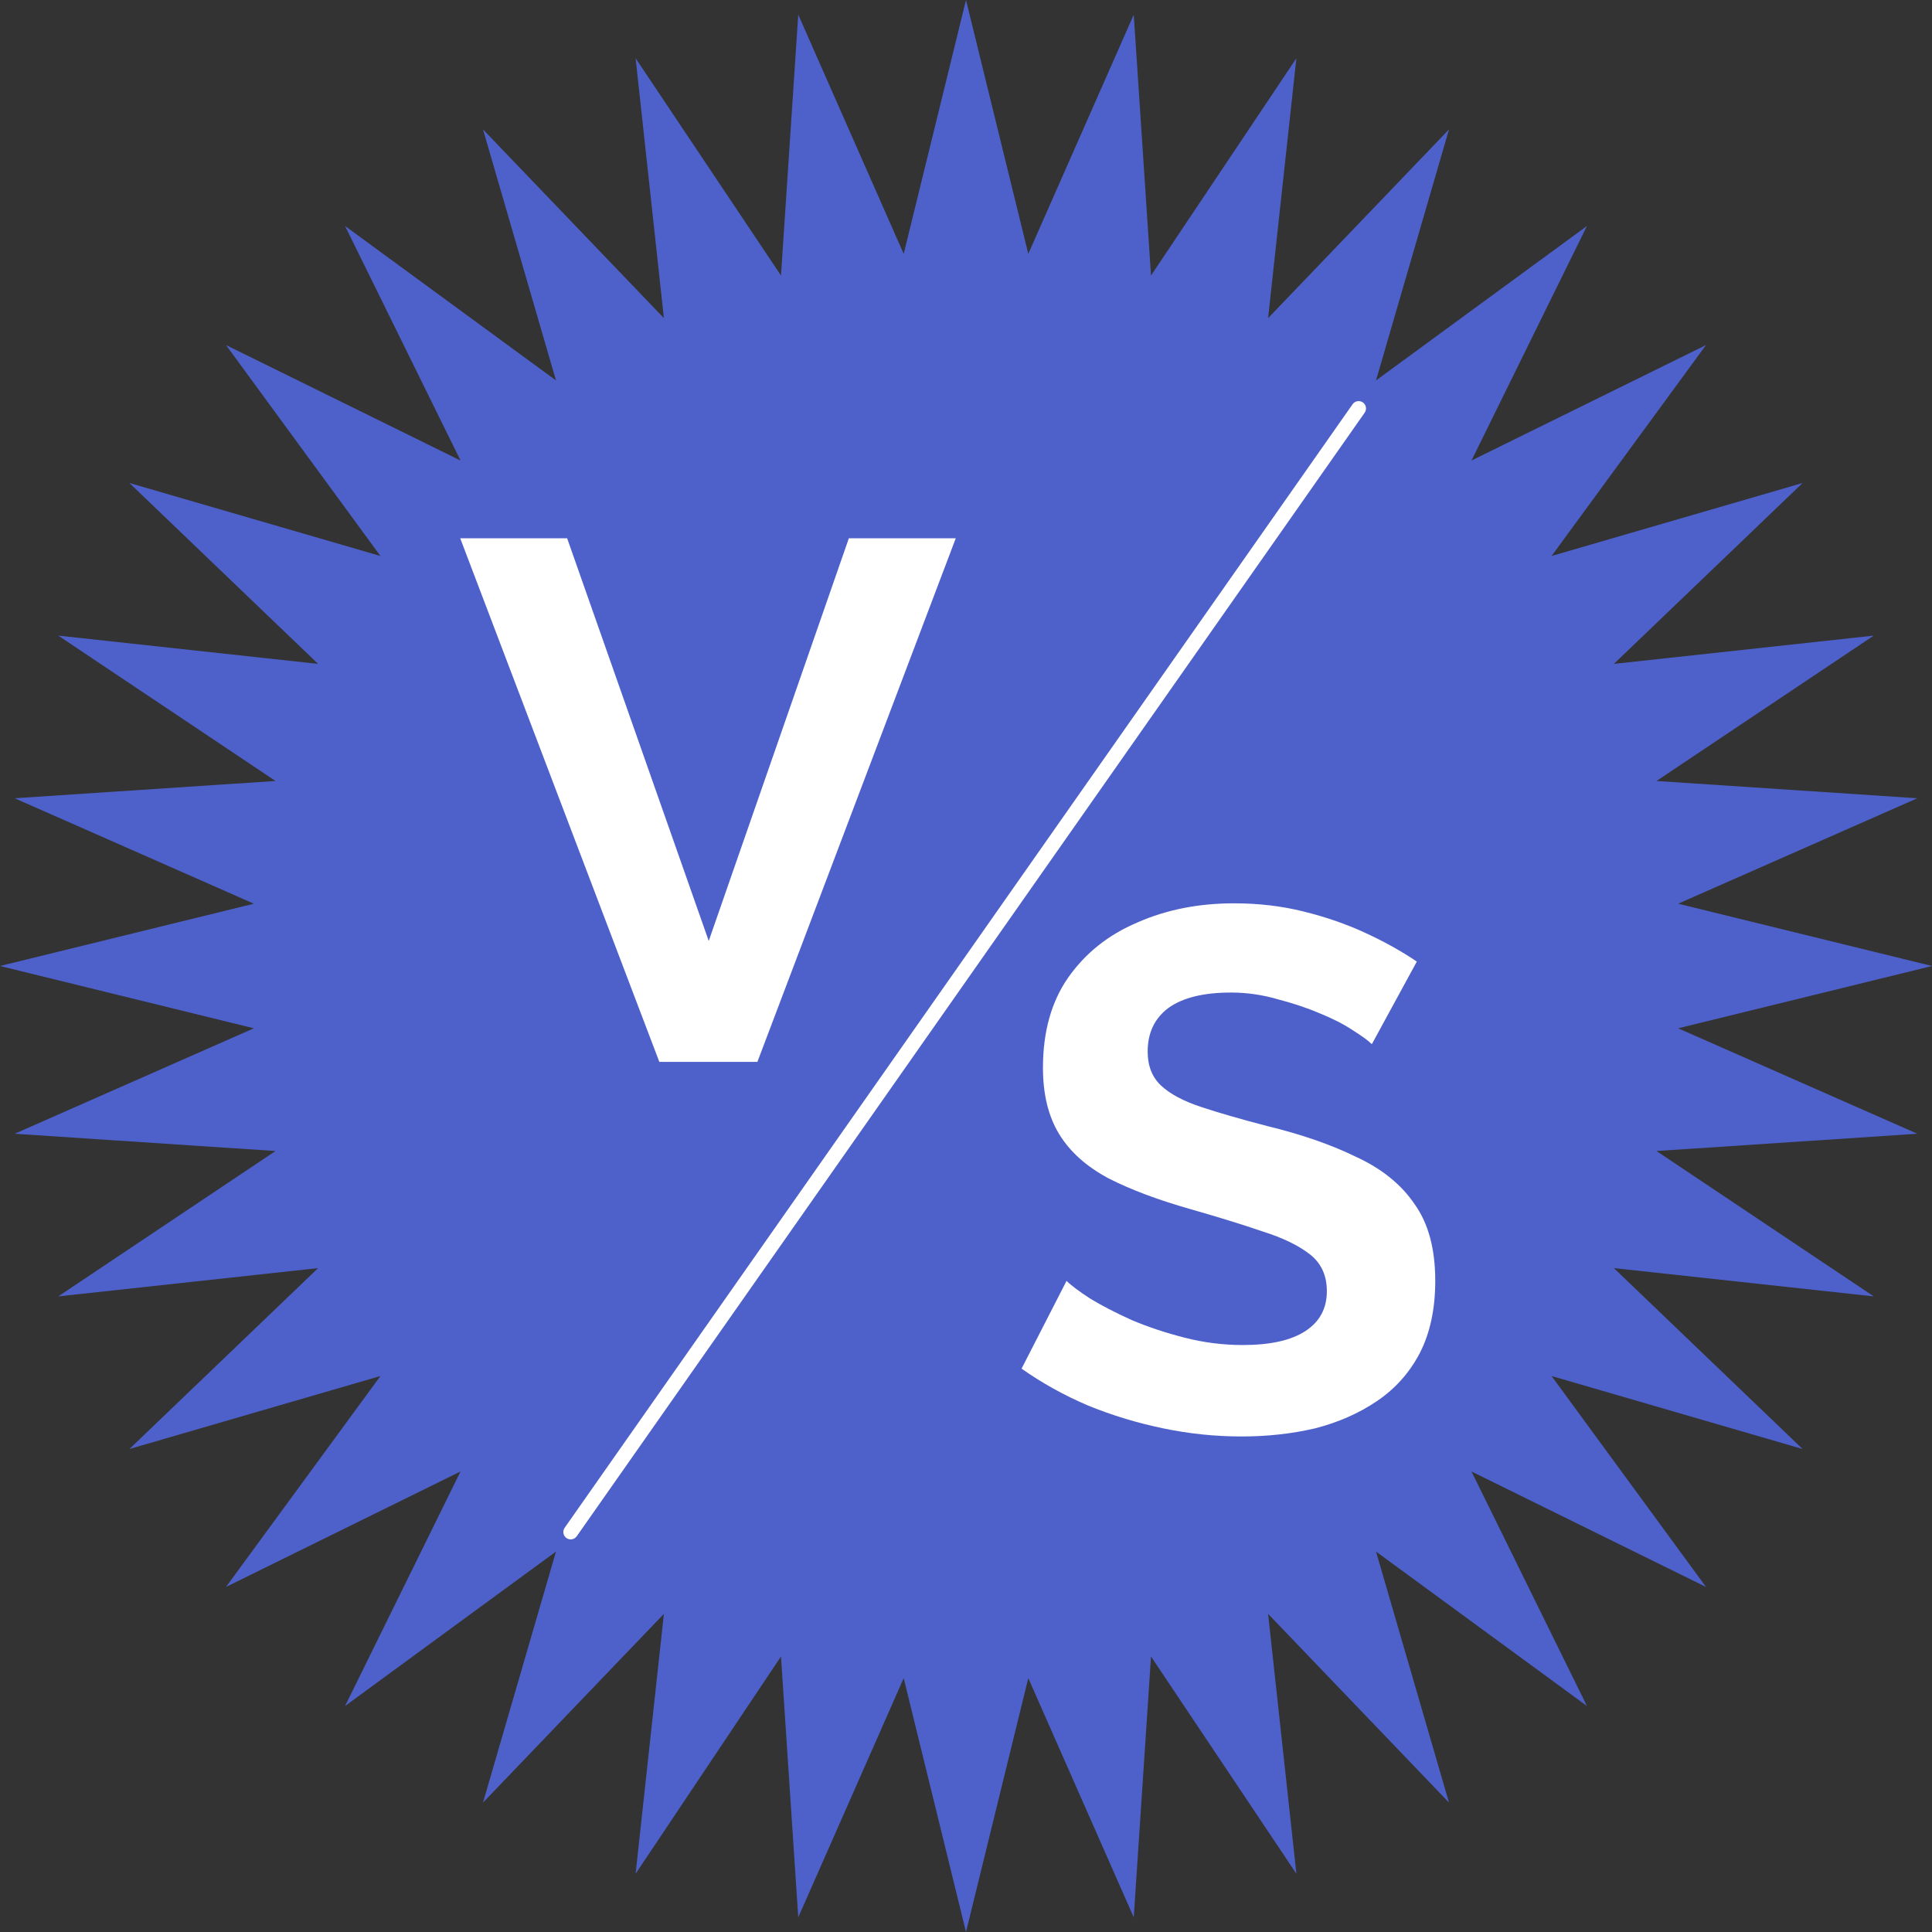 <svg width="131" height="131" viewBox="0 0 131 131" fill="none" xmlns="http://www.w3.org/2000/svg">
<rect x="0" y="0" width="131" height="131" fill="#333333" stroke="none"/>
<path d="M65.5 0L69.724 17.214L76.874 0.995L78.045 18.682L87.902 3.95L85.984 21.571L98.25 8.775L93.301 25.796L107.603 15.324L99.773 31.227L115.676 23.397L105.204 37.699L122.225 32.75L109.429 45.016L127.05 43.098L112.318 52.955L130.005 54.126L113.786 61.276L131 65.5L113.786 69.724L130.005 76.874L112.318 78.045L127.05 87.902L109.429 85.984L122.225 98.25L105.204 93.301L115.676 107.603L99.773 99.773L107.603 115.676L93.301 105.204L98.25 122.225L85.984 109.429L87.902 127.05L78.045 112.318L76.874 130.005L69.724 113.786L65.5 131L61.276 113.786L54.126 130.005L52.955 112.318L43.098 127.05L45.016 109.429L32.75 122.225L37.699 105.204L23.397 115.676L31.227 99.773L15.324 107.603L25.796 93.301L8.775 98.25L21.571 85.984L3.95 87.902L18.682 78.045L0.995 76.874L17.214 69.724L0 65.5L17.214 61.276L0.995 54.126L18.682 52.955L3.95 43.098L21.571 45.016L8.775 32.75L25.796 37.699L15.324 23.397L31.227 31.227L23.397 15.324L37.699 25.796L32.75 8.775L45.016 21.571L43.098 3.95L52.955 18.682L54.126 0.995L61.276 17.214L65.5 0Z" fill="#4E61CA"/>
<path d="M38.456 36.5L48.056 63.8L57.556 36.5H64.805L51.355 72H44.706L31.206 36.5H38.456Z" fill="white"/>
<path d="M93.018 70.8C92.785 70.567 92.351 70.25 91.718 69.85C91.118 69.45 90.368 69.067 89.468 68.7C88.601 68.333 87.651 68.017 86.618 67.75C85.585 67.45 84.535 67.3 83.468 67.3C81.601 67.3 80.185 67.65 79.218 68.35C78.285 69.05 77.818 70.033 77.818 71.3C77.818 72.267 78.118 73.033 78.718 73.6C79.318 74.167 80.218 74.65 81.418 75.05C82.618 75.45 84.118 75.883 85.918 76.35C88.251 76.917 90.268 77.617 91.968 78.45C93.701 79.25 95.018 80.317 95.918 81.65C96.851 82.95 97.318 84.683 97.318 86.85C97.318 88.75 96.968 90.383 96.268 91.75C95.568 93.083 94.601 94.167 93.368 95C92.135 95.833 90.735 96.45 89.168 96.85C87.601 97.217 85.935 97.4 84.168 97.4C82.401 97.4 80.635 97.217 78.868 96.85C77.101 96.483 75.401 95.967 73.768 95.3C72.135 94.6 70.635 93.767 69.268 92.8L72.318 86.85C72.618 87.15 73.151 87.55 73.918 88.05C74.685 88.517 75.618 89 76.718 89.5C77.818 89.967 79.018 90.367 80.318 90.7C81.618 91.033 82.935 91.2 84.268 91.2C86.135 91.2 87.551 90.883 88.518 90.25C89.485 89.617 89.968 88.717 89.968 87.55C89.968 86.483 89.585 85.65 88.818 85.05C88.051 84.45 86.985 83.933 85.618 83.5C84.251 83.033 82.635 82.533 80.768 82C78.535 81.367 76.668 80.667 75.168 79.9C73.668 79.1 72.551 78.1 71.818 76.9C71.085 75.7 70.718 74.2 70.718 72.4C70.718 69.967 71.285 67.933 72.418 66.3C73.585 64.633 75.151 63.383 77.118 62.55C79.085 61.683 81.268 61.25 83.668 61.25C85.335 61.25 86.901 61.433 88.368 61.8C89.868 62.167 91.268 62.65 92.568 63.25C93.868 63.85 95.035 64.5 96.068 65.2L93.018 70.8Z" fill="white"/>
<line x1="92.122" y1="27.697" x2="38.697" y2="103.878" stroke="white" stroke-linecap="round"/>
</svg>
